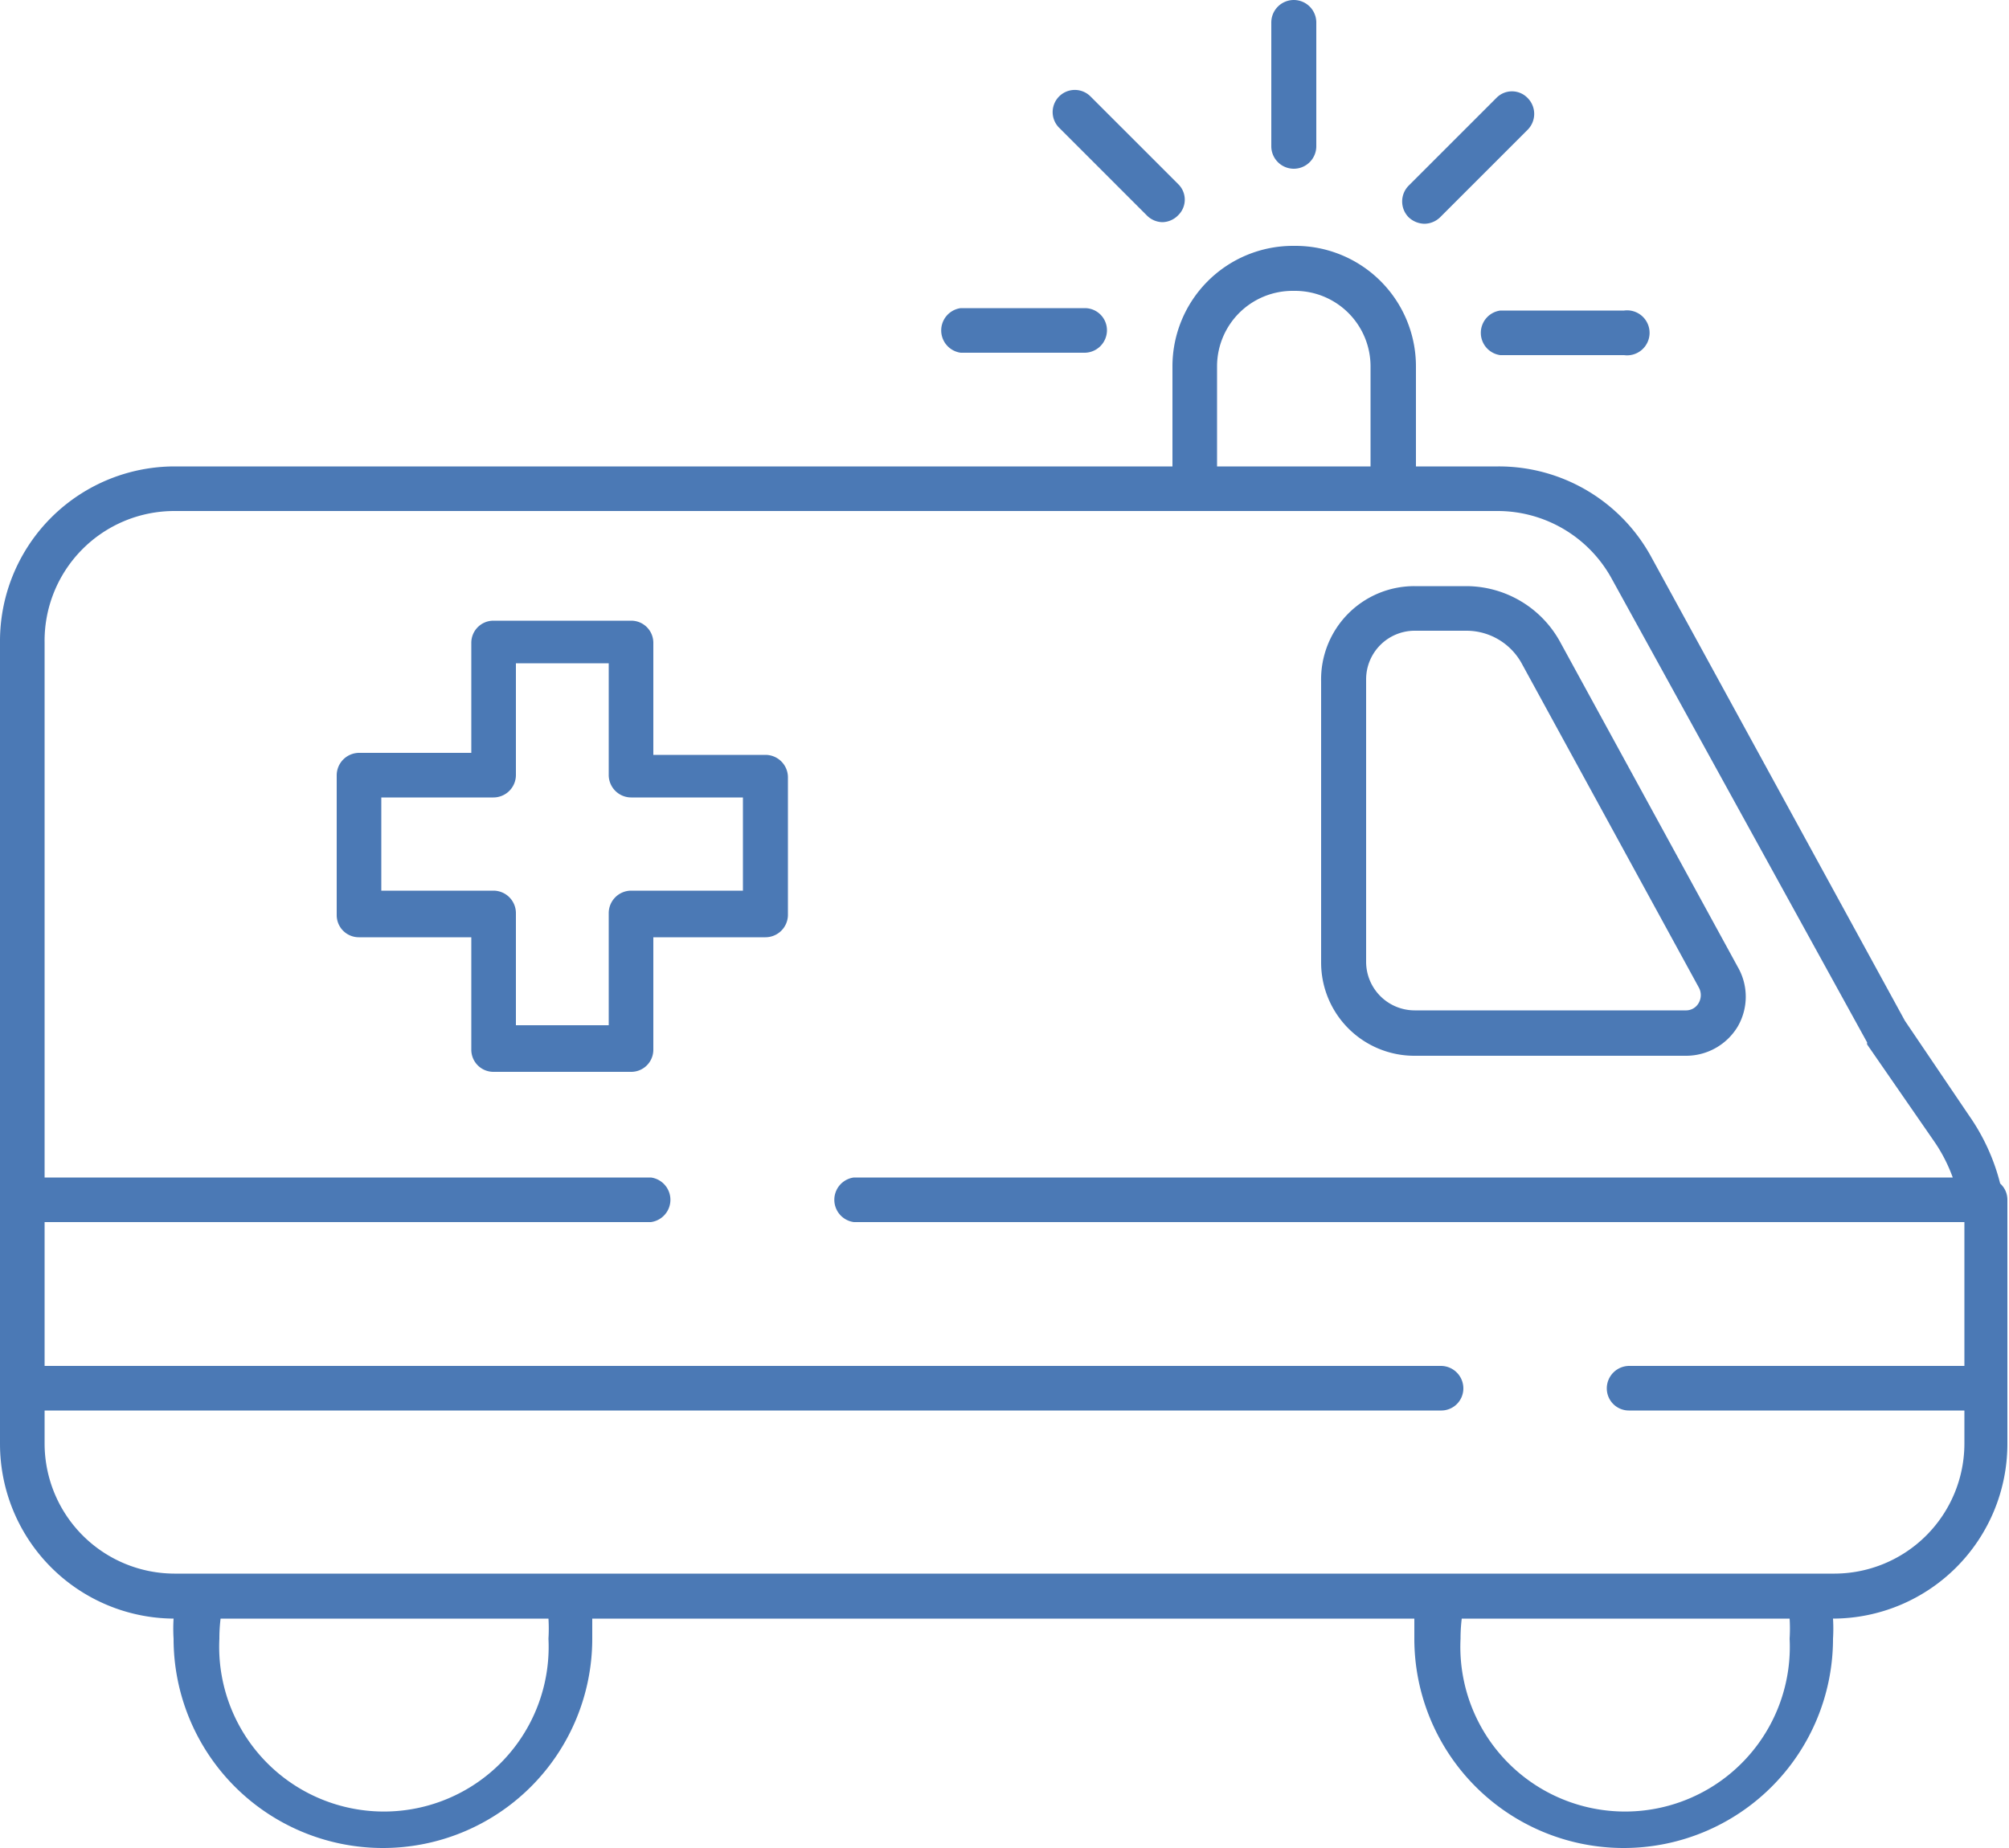 <svg xmlns="http://www.w3.org/2000/svg" width="50" height="46" viewBox="0 0 50 46"><defs><style>.cls-1{fill:#4b79b5;}</style></defs><g id="Calque_2" data-name="Calque 2"><g id="Calque_1-2" data-name="Calque 1"><path class="cls-1" d="M4.34,11.61H29.18V9.12a3,3,0,0,1,3-3h.06a3,3,0,0,1,3,3v2.49h2.05a4.32,4.32,0,0,1,3.81,2.26l6.31,11.54L49,27.76a5.15,5.15,0,0,1,.78,1.7.54.54,0,0,1,.18.4v6.08a4.35,4.35,0,0,1-4.34,4.35h0a4.07,4.07,0,0,1,0,.5,5.21,5.21,0,0,1-10.42,0c0-.17,0-.34,0-.5H14.74c0,.16,0,.33,0,.5a5.21,5.21,0,0,1-10.42,0,4.07,4.07,0,0,1,0-.5h0A4.35,4.35,0,0,1,0,35.94V16A4.35,4.35,0,0,1,4.34,11.61ZM34.11,9.12a1.88,1.88,0,0,0-1.88-1.88h-.06a1.88,1.88,0,0,0-1.88,1.88v2.49h3.82Zm2.24,31.67a4.1,4.1,0,1,0,8.19,0,4,4,0,0,0,0-.5H36.38A4,4,0,0,0,36.35,40.79Zm-30.89,0a4.1,4.1,0,1,0,8.19,0,4,4,0,0,0,0-.5H5.49A4,4,0,0,0,5.46,40.79ZM1.11,29.31H16.2a.56.56,0,0,1,0,1.11H1.11V34H35.86a.56.56,0,0,1,.56.56.55.55,0,0,1-.56.55H1.11v.82a3.24,3.24,0,0,0,3.23,3.24H45.66a3.24,3.24,0,0,0,3.23-3.24v-.82H40.55a.55.55,0,0,1-.56-.55.56.56,0,0,1,.56-.56h8.34V30.79c0-.12,0-.25,0-.37H21.25a.56.56,0,0,1,0-1.11H48.6a3.93,3.93,0,0,0-.47-.91L46.47,26a.1.1,0,0,1,0-.05L40.11,14.4a3.24,3.24,0,0,0-2.83-1.68H4.34A3.23,3.23,0,0,0,1.11,16V29.31Z"/><path class="cls-1" d="M35.2,14.59h1.3A2.67,2.67,0,0,1,38.84,16l4.41,8.07a1.48,1.48,0,0,1,0,1.48,1.5,1.5,0,0,1-1.29.73H35.2a2.32,2.32,0,0,1-2.32-2.32v-7A2.32,2.32,0,0,1,35.2,14.59ZM34,23.94a1.21,1.21,0,0,0,1.21,1.21h6.74a.36.36,0,0,0,.33-.19.39.39,0,0,0,0-.38l-4.41-8.07a1.57,1.57,0,0,0-1.37-.81H35.2A1.21,1.21,0,0,0,34,16.91v7Z"/><path class="cls-1" d="M8.93,18.74h2.8V16a.55.55,0,0,1,.55-.55h3.43a.55.55,0,0,1,.55.55v2.79h2.79a.56.56,0,0,1,.56.56v3.43a.56.56,0,0,1-.56.55H16.26v2.8a.55.55,0,0,1-.55.55H12.28a.55.55,0,0,1-.55-.55v-2.8H8.93a.55.55,0,0,1-.55-.55V19.3A.56.56,0,0,1,8.93,18.74Zm.56,3.43h2.79a.56.56,0,0,1,.56.56v2.79h2.31V22.73a.56.56,0,0,1,.56-.56h2.78V19.85H15.71a.56.56,0,0,1-.56-.55V16.51H12.84V19.3a.56.56,0,0,1-.56.55H9.49Z"/><path class="cls-1" d="M32.2,4.2a.56.56,0,0,1-.56-.56V.56a.56.56,0,1,1,1.12,0V3.64A.56.56,0,0,1,32.2,4.2Z"/><path class="cls-1" d="M28.93,5.53a.56.56,0,0,1-.39-.17L26.36,3.18a.55.55,0,0,1,.78-.78l2.18,2.18a.54.54,0,0,1,0,.78A.56.56,0,0,1,28.93,5.53Z"/><path class="cls-1" d="M35.84,5.41a.57.57,0,0,1-.39.16.59.59,0,0,1-.39-.16.56.56,0,0,1,0-.79l2.18-2.18a.54.54,0,0,1,.78,0,.56.56,0,0,1,0,.79Z"/><path class="cls-1" d="M40.42,8.84H37.34a.56.56,0,0,1,0-1.11h3.08a.56.56,0,1,1,0,1.11Z"/><path class="cls-1" d="M27.55,8.22a.56.56,0,0,1-.55.56H23.91a.56.56,0,0,1,0-1.11H27A.55.55,0,0,1,27.55,8.22Z"/></g></g></svg>
